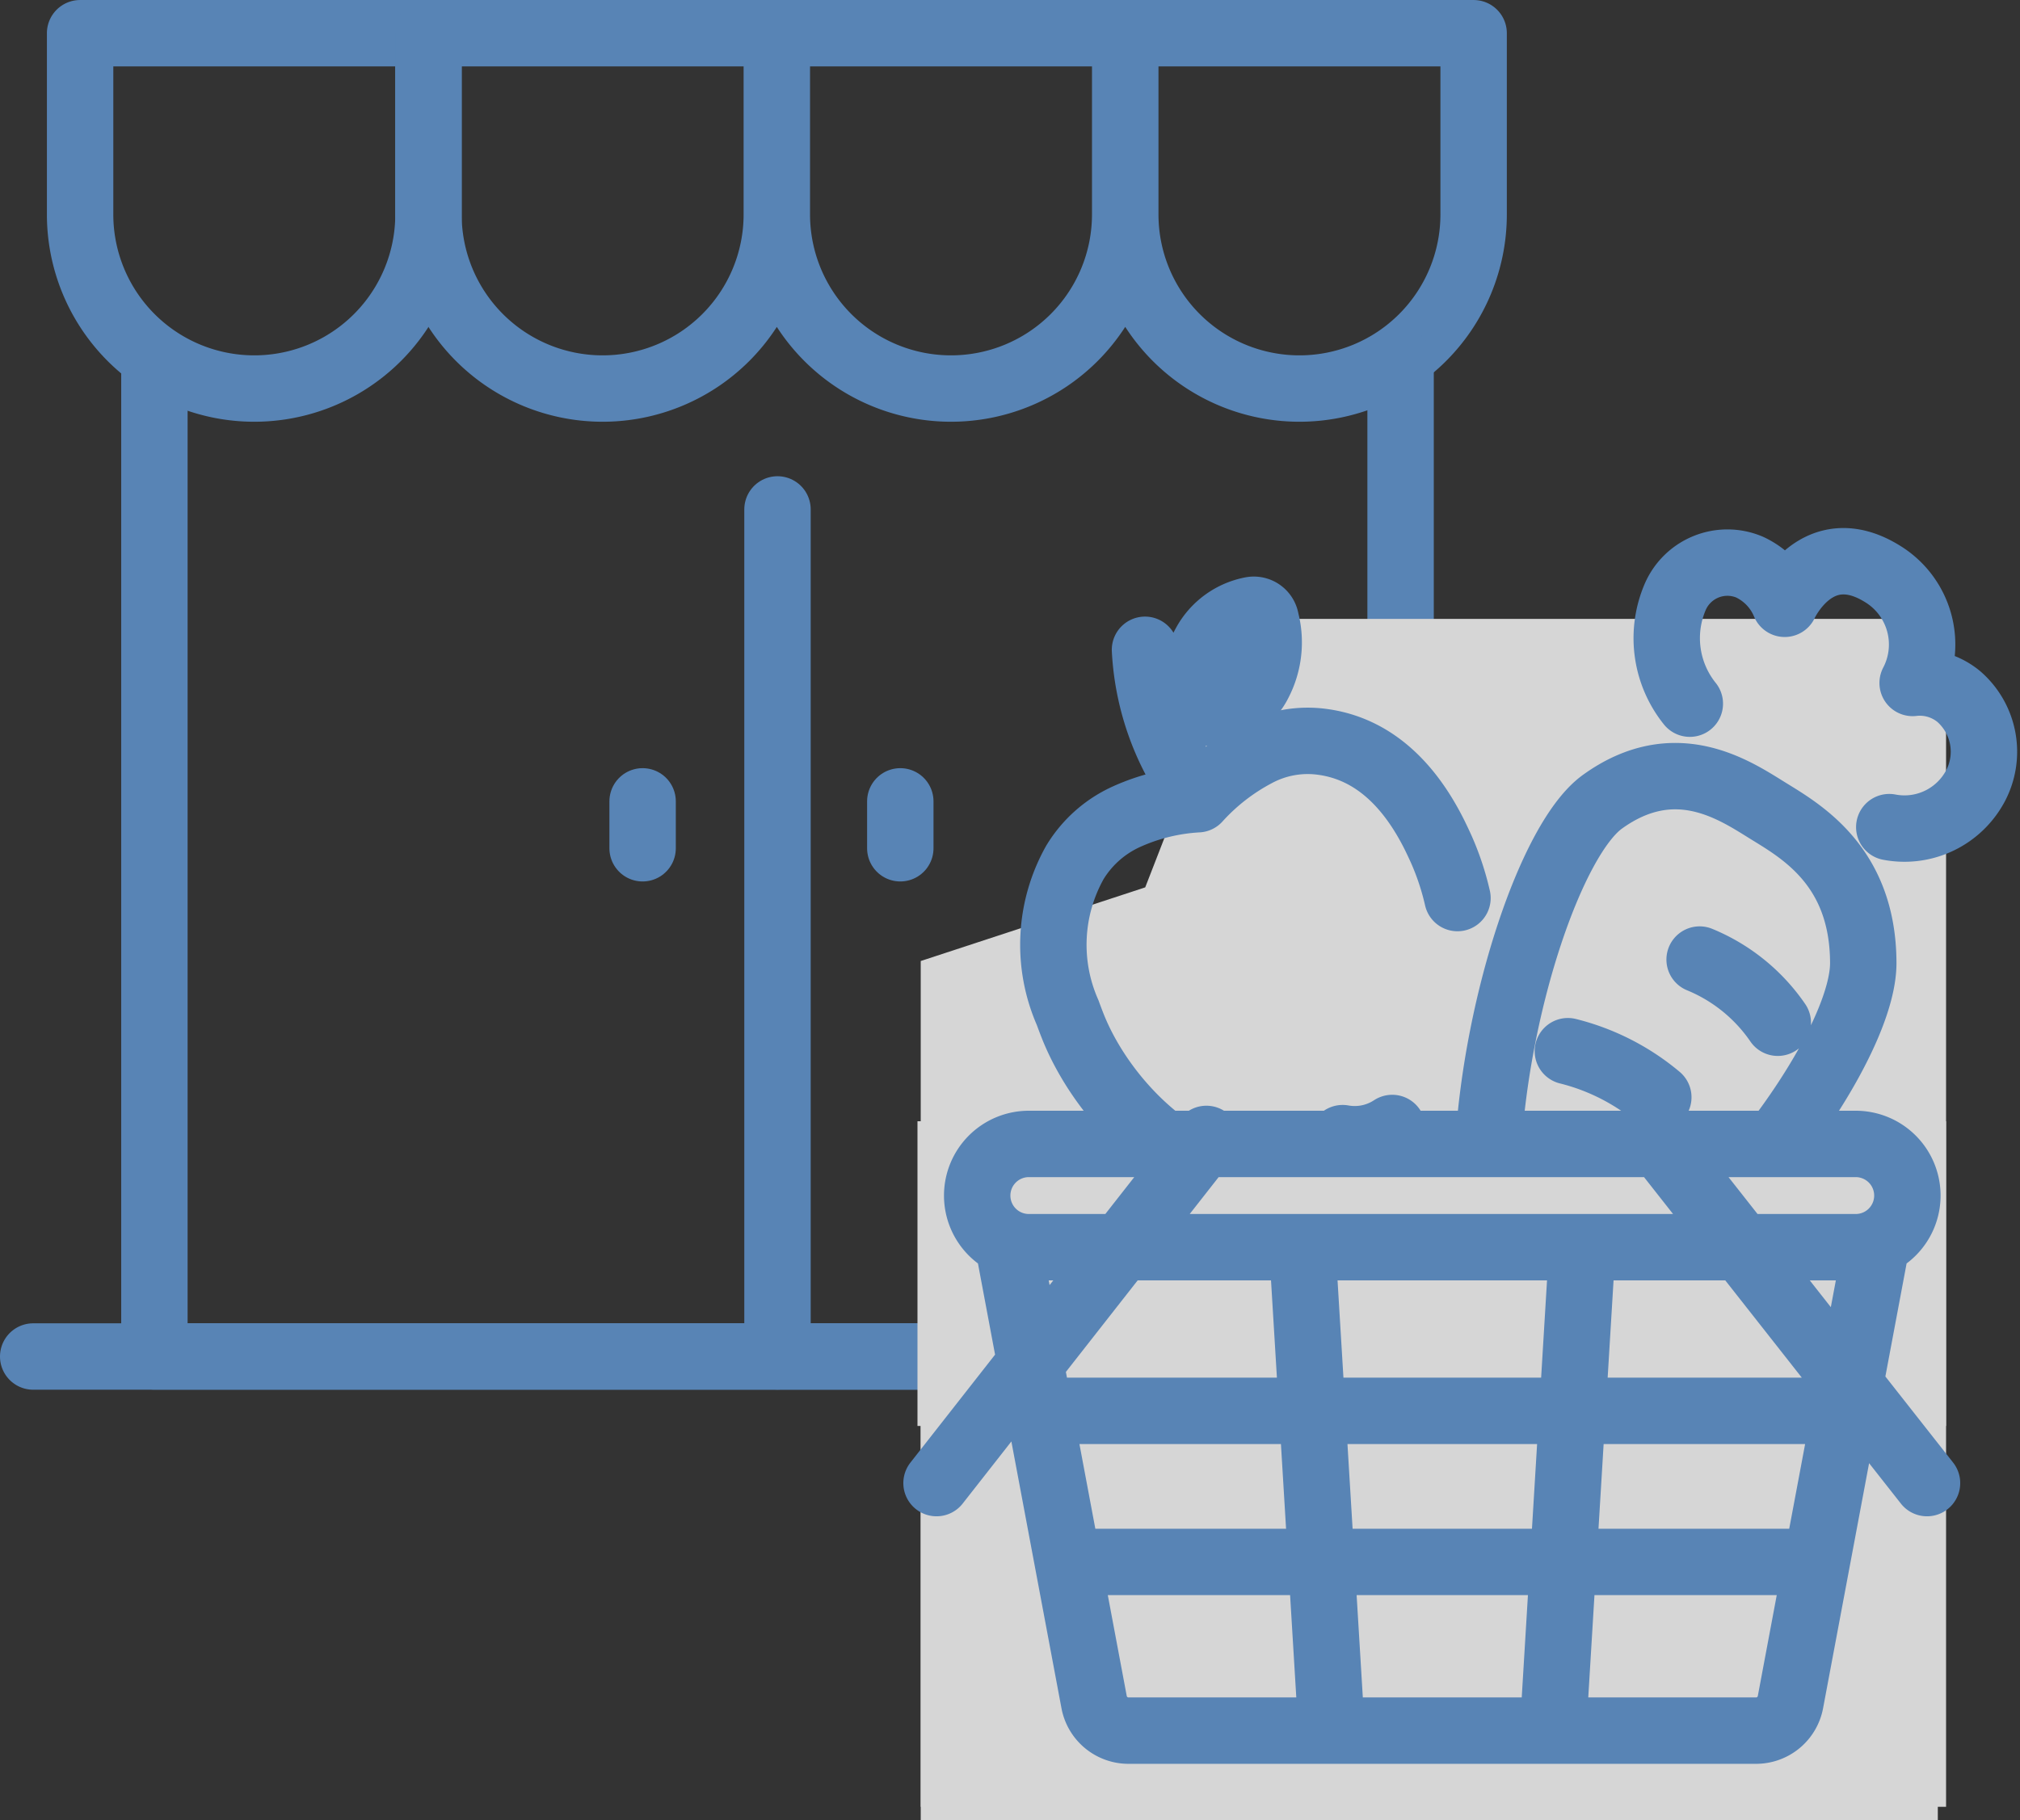 <svg xmlns="http://www.w3.org/2000/svg" width="91.26" height="82.246"><rect width="100%" height="100%" fill="#333333" stroke="none"/><g opacity=".8"><g fill="none" stroke="#6198d6" stroke-linecap="round" stroke-linejoin="round" stroke-width="3"><path d="M11.488 17.558h0a7.869 7.869 0 01-7.869-7.869V1.501h15.739V9.69a7.869 7.869 0 01-7.87 7.868z"/><path d="M27.226 17.558h0a7.869 7.869 0 01-7.869-7.869V1.501h15.738V9.69a7.869 7.869 0 01-7.869 7.868zm15.739 0h0a7.869 7.869 0 01-7.869-7.869V1.501h15.738V9.69a7.869 7.869 0 01-7.869 7.868zm15.742 0h0a7.869 7.869 0 01-7.869-7.869V1.501h15.738V9.69a7.869 7.869 0 01-7.869 7.868zM1.5 61.299h67.253"/><path d="M63.276 16.344v44.951h-56.3V16.344m28.15 44.955V23.02m-6.094 13.192v2.12m11.642-2.12v2.12"/></g><path d="M41.597 82.243V51.124l30.979-8.34 4.628-4.787 10.343-3.047v47.293z" fill="#fff"/><path d="M41.597 43.427l10.142-3.328 4.715-12.131H87.92v53.68H41.597z" fill="#fff"/><path d="M84.179 43.519c-.006-4.393-2.83-5.968-4.319-6.89s-4.184-2.762-7.463-.4c-2.272 1.635-4.77 9-5.165 15.651-.317 5.355.523 7.381 1.4 7.923s2.839.251 6.66-2.935c4.749-3.962 8.891-10.305 8.887-13.349zm1.175-6.142a3.632 3.632 0 003.911-1.895 3.306 3.306 0 00-.763-4 2.761 2.761 0 00-2.092-.62 3.741 3.741 0 00-1.367-4.932c-2.961-1.833-4.412 1.352-4.413 1.355a3.163 3.163 0 00-1.588-1.658 2.569 2.569 0 00-3.392 1.426 4.724 4.724 0 00.693 4.745m.443 11.563a7.942 7.942 0 013.531 2.855m-9.483 1.286a10.163 10.163 0 014.085 2.082" fill="none" stroke="#6198d6" stroke-linecap="round" stroke-linejoin="round" stroke-width="3"/><g fill="none" stroke="#6198d6" stroke-linecap="round" stroke-linejoin="round" stroke-width="3"><path d="M53.936 35.69a11.974 11.974 0 01-2.207-6.327m5.46-1.337a.549.549 0 00-.636-.464 3.039 3.039 0 00-2.109 1.534 3.286 3.286 0 00-.198 2.741.542.542 0 00.535.39 2.48 2.48 0 002.088-1.368 3.963 3.963 0 00.32-2.833z"/><path d="M65.846 40.582a12.08 12.08 0 00-.726-2.193q-.15-.333-.311-.66c-1.108-2.222-2.72-3.868-5.014-4.198a4.9 4.9 0 00-3.038.533 9.586 9.586 0 00-2.64 2.052 9.038 9.038 0 00-3.182.77 5.265 5.265 0 00-2.374 2.087 7.607 7.607 0 00-.325 6.79q.124.344.26.683c1.515 3.727 5.668 7.58 9.438 6.755a3.769 3.769 0 002.724-1.77 3.079 3.079 0 002.241-.459"/></g><path fill="#fff" d="M41.45 50.668h46.47v13.769H41.45z"/><path d="M84.733 56.441L80.89 76.912a1.58 1.58 0 01-1.549 1.293H50.979a1.58 1.58 0 01-1.55-1.293l-3.843-20.471m.894-4.748h37.359a2.333 2.333 0 012.333 2.333h0a2.333 2.333 0 01-2.333 2.333H46.48a2.332 2.332 0 01-2.332-2.333h0a2.332 2.332 0 012.332-2.333zm1.221 12.062h34.918m-34.138 6.827h33.357M71.481 56.441l-1.32 21.764m-10.003 0l-1.319-21.764m-4.336-4.975L42.311 67.019m32.514-15.553l12.234 15.553" fill="none" stroke="#6198d6" stroke-linecap="round" stroke-linejoin="round" stroke-width="3"/></g></svg>
